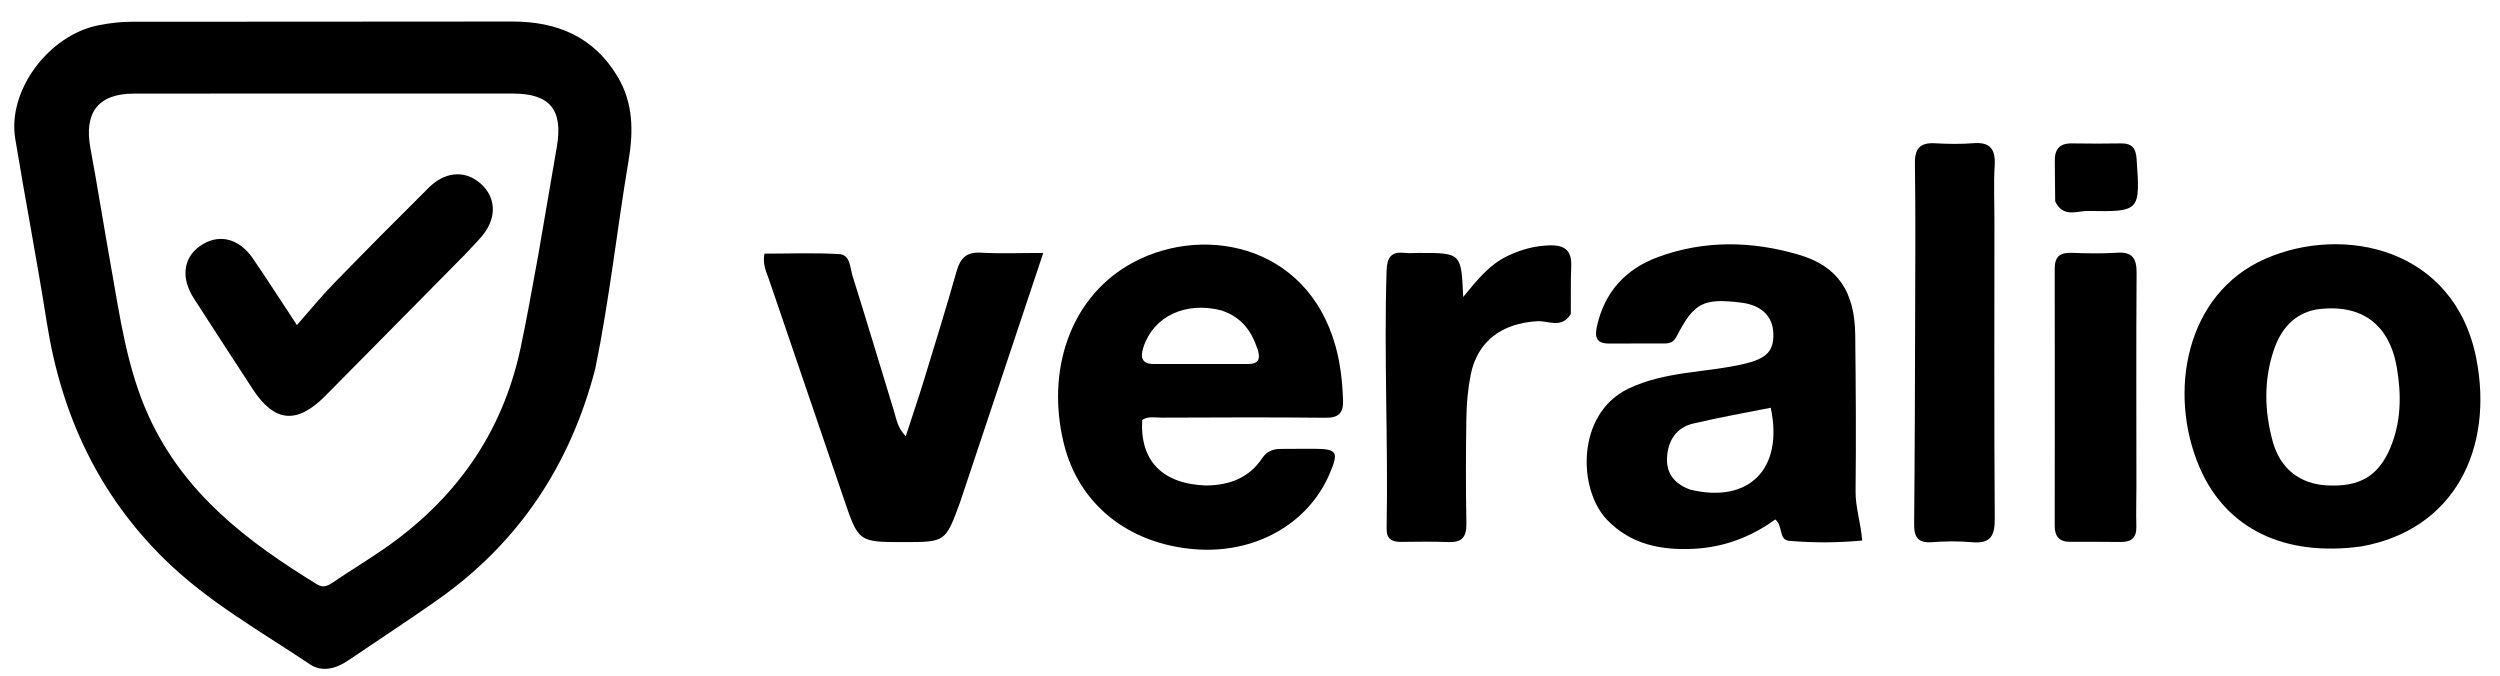 <svg width="122" height="33" viewBox="0 0 122 33" fill="none" xmlns="http://www.w3.org/2000/svg">
<path d="M29.05 17.99C27.814 22.758 25.266 26.529 21.312 29.303C19.88 30.308 18.415 31.264 16.967 32.246C16.38 32.644 15.702 32.806 15.126 32.419C12.71 30.802 10.155 29.37 8.053 27.314C4.811 24.143 2.994 20.243 2.288 15.762C1.815 12.756 1.237 9.768 0.743 6.766C0.357 4.42 2.372 1.706 4.827 1.229C5.347 1.128 5.882 1.063 6.411 1.062C12.601 1.051 18.792 1.064 24.983 1.051C27.184 1.046 28.986 1.793 30.15 3.759C30.903 5.029 30.916 6.404 30.674 7.838C30.109 11.193 29.748 14.581 29.05 17.99ZM26.265 12.457C26.568 10.692 26.869 8.926 27.174 7.161C27.485 5.359 26.841 4.567 25.03 4.566C18.867 4.562 12.704 4.562 6.541 4.568C4.792 4.569 4.09 5.486 4.414 7.237C4.767 9.144 5.069 11.06 5.41 12.969C5.855 15.463 6.191 17.976 7.262 20.32C8.99 24.101 12.088 26.442 15.469 28.515C15.787 28.71 16.003 28.587 16.268 28.407C17.077 27.856 17.916 27.352 18.721 26.796C22.188 24.401 24.503 21.193 25.399 17.008C25.711 15.549 25.967 14.078 26.265 12.457Z" fill="currentColor"/>
<path d="M79.449 18.972C81.29 18.096 83.266 18.196 85.129 17.754C86.215 17.496 86.575 17.128 86.538 16.248C86.502 15.408 85.941 14.884 84.947 14.765C83.112 14.544 82.668 14.771 81.816 16.423C81.683 16.682 81.501 16.759 81.253 16.761C80.335 16.765 79.418 16.762 78.501 16.764C77.921 16.765 77.813 16.463 77.927 15.942C78.297 14.244 79.34 13.12 80.907 12.545C83.175 11.711 85.498 11.755 87.794 12.434C89.671 12.988 90.512 14.221 90.535 16.336C90.563 18.878 90.581 21.421 90.552 23.963C90.543 24.747 90.798 25.48 90.876 26.378C89.66 26.493 88.491 26.491 87.326 26.395C86.779 26.35 87.028 25.667 86.633 25.349C85.46 26.202 84.124 26.71 82.651 26.782C81.065 26.859 79.589 26.579 78.42 25.362C77.005 23.889 76.906 20.223 79.449 18.972ZM82.48 23.893C85.34 24.588 87.051 22.892 86.412 19.898C85.148 20.152 83.873 20.373 82.617 20.672C81.8 20.867 81.398 21.502 81.352 22.319C81.311 23.046 81.644 23.584 82.48 23.893Z" fill="currentColor"/>
<path d="M58.854 23.692C60.034 23.68 60.962 23.304 61.598 22.355C61.824 22.018 62.13 21.906 62.509 21.907C63.042 21.908 63.575 21.897 64.108 21.9C65.261 21.906 65.348 22.049 64.875 23.143C63.82 25.586 61.23 27.032 58.318 26.804C55.056 26.549 52.634 24.596 51.913 21.639C51.049 18.096 52.215 14.652 55.001 12.976C58.458 10.897 63.779 11.796 65.184 16.927C65.415 17.772 65.506 18.623 65.541 19.492C65.567 20.126 65.362 20.395 64.682 20.387C62.017 20.356 59.352 20.373 56.687 20.381C56.37 20.382 56.035 20.298 55.741 20.493C55.619 22.469 56.712 23.618 58.854 23.692ZM59.599 15.146C57.863 14.702 56.308 15.43 55.809 16.913C55.648 17.393 55.674 17.761 56.301 17.762C57.841 17.767 59.382 17.764 60.922 17.763C61.435 17.763 61.516 17.488 61.372 17.053C61.086 16.192 60.629 15.49 59.599 15.146Z" fill="currentColor"/>
<path d="M115.232 26.665C111.519 27.178 108.639 25.833 107.341 22.812C105.771 19.158 106.659 14.338 110.538 12.633C114.349 10.957 119.783 12.089 120.844 17.501C121.697 21.858 119.811 25.848 115.232 26.665ZM113.013 15.106C111.899 15.329 111.283 16.109 110.95 17.117C110.467 18.575 110.506 20.073 110.907 21.537C111.276 22.884 112.241 23.614 113.547 23.687C115.135 23.775 116.071 23.242 116.654 21.84C117.173 20.592 117.194 19.298 116.971 17.967C116.616 15.843 115.251 14.779 113.013 15.106Z" fill="currentColor"/>
<path d="M46.854 24.505C46.14 26.453 46.14 26.453 44.119 26.454C41.888 26.456 41.896 26.453 41.171 24.318C39.961 20.755 38.735 17.197 37.525 13.634C37.402 13.273 37.207 12.919 37.303 12.378C38.505 12.378 39.733 12.328 40.955 12.4C41.498 12.432 41.48 13.07 41.605 13.467C42.297 15.659 42.949 17.865 43.626 20.062C43.745 20.45 43.799 20.876 44.201 21.288C44.513 20.329 44.814 19.446 45.088 18.553C45.631 16.784 46.178 15.015 46.683 13.234C46.866 12.589 47.168 12.289 47.867 12.33C48.805 12.385 49.748 12.344 50.911 12.344C49.527 16.489 48.201 20.464 46.854 24.505Z" fill="currentColor"/>
<path d="M97.328 10.789C97.328 15.698 97.31 20.518 97.344 25.337C97.35 26.195 97.095 26.536 96.237 26.46C95.59 26.403 94.932 26.41 94.284 26.458C93.612 26.509 93.404 26.23 93.41 25.581C93.442 22.079 93.451 18.576 93.46 15.075C93.466 12.71 93.482 10.344 93.448 7.98C93.436 7.23 93.714 6.952 94.433 6.992C95.053 7.027 95.68 7.038 96.298 6.988C97.136 6.921 97.39 7.294 97.34 8.095C97.286 8.96 97.328 9.831 97.328 10.789Z" fill="currentColor"/>
<path d="M76.655 15.326C76.203 16.054 75.559 15.644 75.022 15.675C73.279 15.773 72.093 16.66 71.768 18.298C71.635 18.968 71.572 19.661 71.56 20.345C71.531 22.08 71.528 23.817 71.56 25.552C71.572 26.214 71.332 26.477 70.685 26.453C69.916 26.424 69.146 26.434 68.376 26.444C67.918 26.449 67.656 26.311 67.667 25.778C67.748 21.592 67.533 17.406 67.665 13.22C67.686 12.568 67.879 12.268 68.541 12.341C68.775 12.367 69.014 12.344 69.251 12.344C71.309 12.343 71.309 12.343 71.404 14.492C72.069 13.683 72.668 12.92 73.564 12.493C74.217 12.181 74.879 11.997 75.608 11.974C76.36 11.95 76.712 12.22 76.676 13.007C76.643 13.754 76.666 14.503 76.655 15.326Z" fill="currentColor"/>
<path d="M104.257 23.725C104.254 24.443 104.237 25.071 104.254 25.698C104.268 26.239 104.009 26.454 103.501 26.448C102.673 26.44 101.845 26.438 101.017 26.441C100.495 26.443 100.269 26.176 100.27 25.664C100.273 21.479 100.277 17.293 100.27 13.108C100.269 12.526 100.529 12.318 101.086 12.338C101.825 12.366 102.567 12.382 103.304 12.333C104.049 12.284 104.271 12.596 104.266 13.322C104.241 16.759 104.256 20.198 104.257 23.725Z" fill="currentColor"/>
<path d="M100.293 9.829C100.279 9.12 100.287 8.494 100.274 7.868C100.261 7.275 100.514 6.986 101.118 6.998C101.915 7.014 102.712 7.009 103.508 6.998C104.018 6.992 104.228 7.209 104.265 7.743C104.441 10.315 104.453 10.337 101.888 10.295C101.36 10.286 100.685 10.644 100.293 9.829Z" fill="currentColor"/>
<path d="M22.741 12.368C20.418 14.72 18.144 17.031 15.86 19.332C14.483 20.719 13.386 20.606 12.332 18.988C11.373 17.516 10.414 16.044 9.463 14.566C8.826 13.575 8.936 12.605 9.735 12.024C10.619 11.382 11.639 11.594 12.334 12.604C13.021 13.602 13.673 14.626 14.489 15.863C15.148 15.117 15.69 14.451 16.286 13.838C17.822 12.261 19.372 10.699 20.934 9.148C21.666 8.422 22.562 8.315 23.265 8.81C24.099 9.396 24.3 10.353 23.72 11.25C23.465 11.645 23.101 11.967 22.741 12.368Z" fill="currentColor"/>
</svg>

